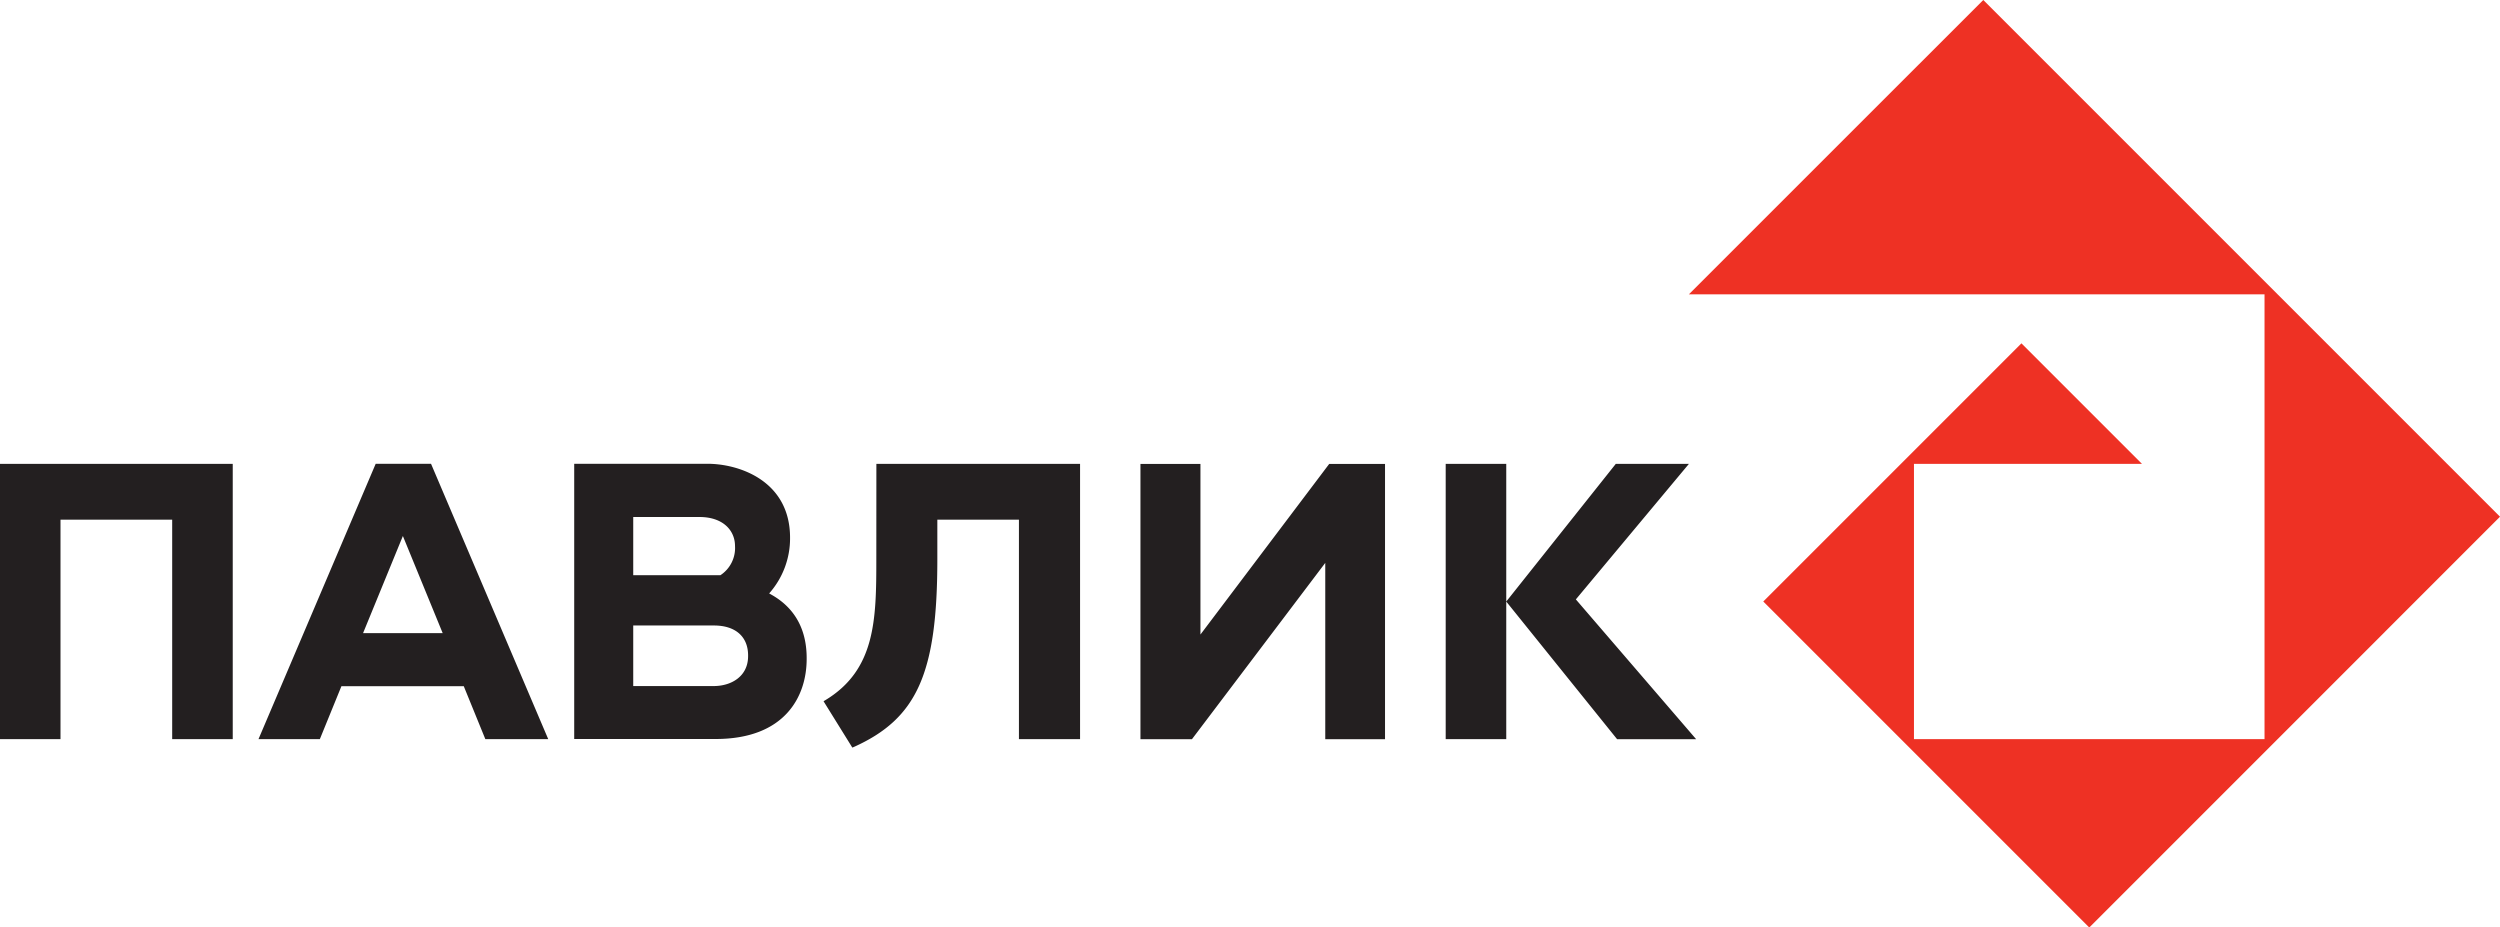<svg id="Layer_1" data-name="Layer 1" xmlns="http://www.w3.org/2000/svg" viewBox="0 0 439.65 163.11"><defs><style>.cls-1{fill:#ee3124;}.cls-2{fill:#231f20;}</style></defs><title>PAVLIK_logo_main_rus</title><polygon class="cls-1" points="439.65 90.87 348.78 0 297.01 51.76 398.24 51.76 398.24 129.98 336.59 129.98 336.59 81.58 376.69 81.58 355.49 60.38 310.09 105.78 367.42 163.11 439.65 90.87"/><path class="cls-2" d="M411.55,326.8v-30H401v48.4h9.06l23.44-31v31h10.51v-48.4h-9.82ZM200.44,345.19h10.64V306.6h19.64v38.59h10.65v-48.4H200.44Zm277.13-24.57,19.88-23.83H484.59L465.33,321l19.49,24.2h13.9Zm-22.89-23.83v48.4h10.65v-48.4ZM354.55,313.54c0,10.66-.14,19.48-9,24.82l-.28.17,5.06,8.15.25-.1c11.13-5,14.7-12.93,14.7-33V306.6h14.35v38.59h10.75v-48.4H354.56Zm-18.82,6a14.57,14.57,0,0,0,3.65-9.77c0-10-8.95-13-14.52-13H301.42v48.4H326.3c12.12,0,16-7.41,16-14.08C342.34,326.28,340.5,322.11,335.73,319.59ZM311.8,306.13h11.65c4.13,0,6.25,2.35,6.25,5.11a5.72,5.72,0,0,1-2.56,5.12H311.8ZM332,330.6c0,3.6-3,5.26-6.05,5.26H311.8V325.21H326c3.82,0,6,2,6,5.26Zm-65.49-33.83-20.61,48.42h10.79l3.79-9.3H282l3.79,9.3h11.06l-20.61-48.42Zm-2.22,29.78,7-17.08,7,17.08Z" transform="translate(-200.44 -215.21)"/></svg>